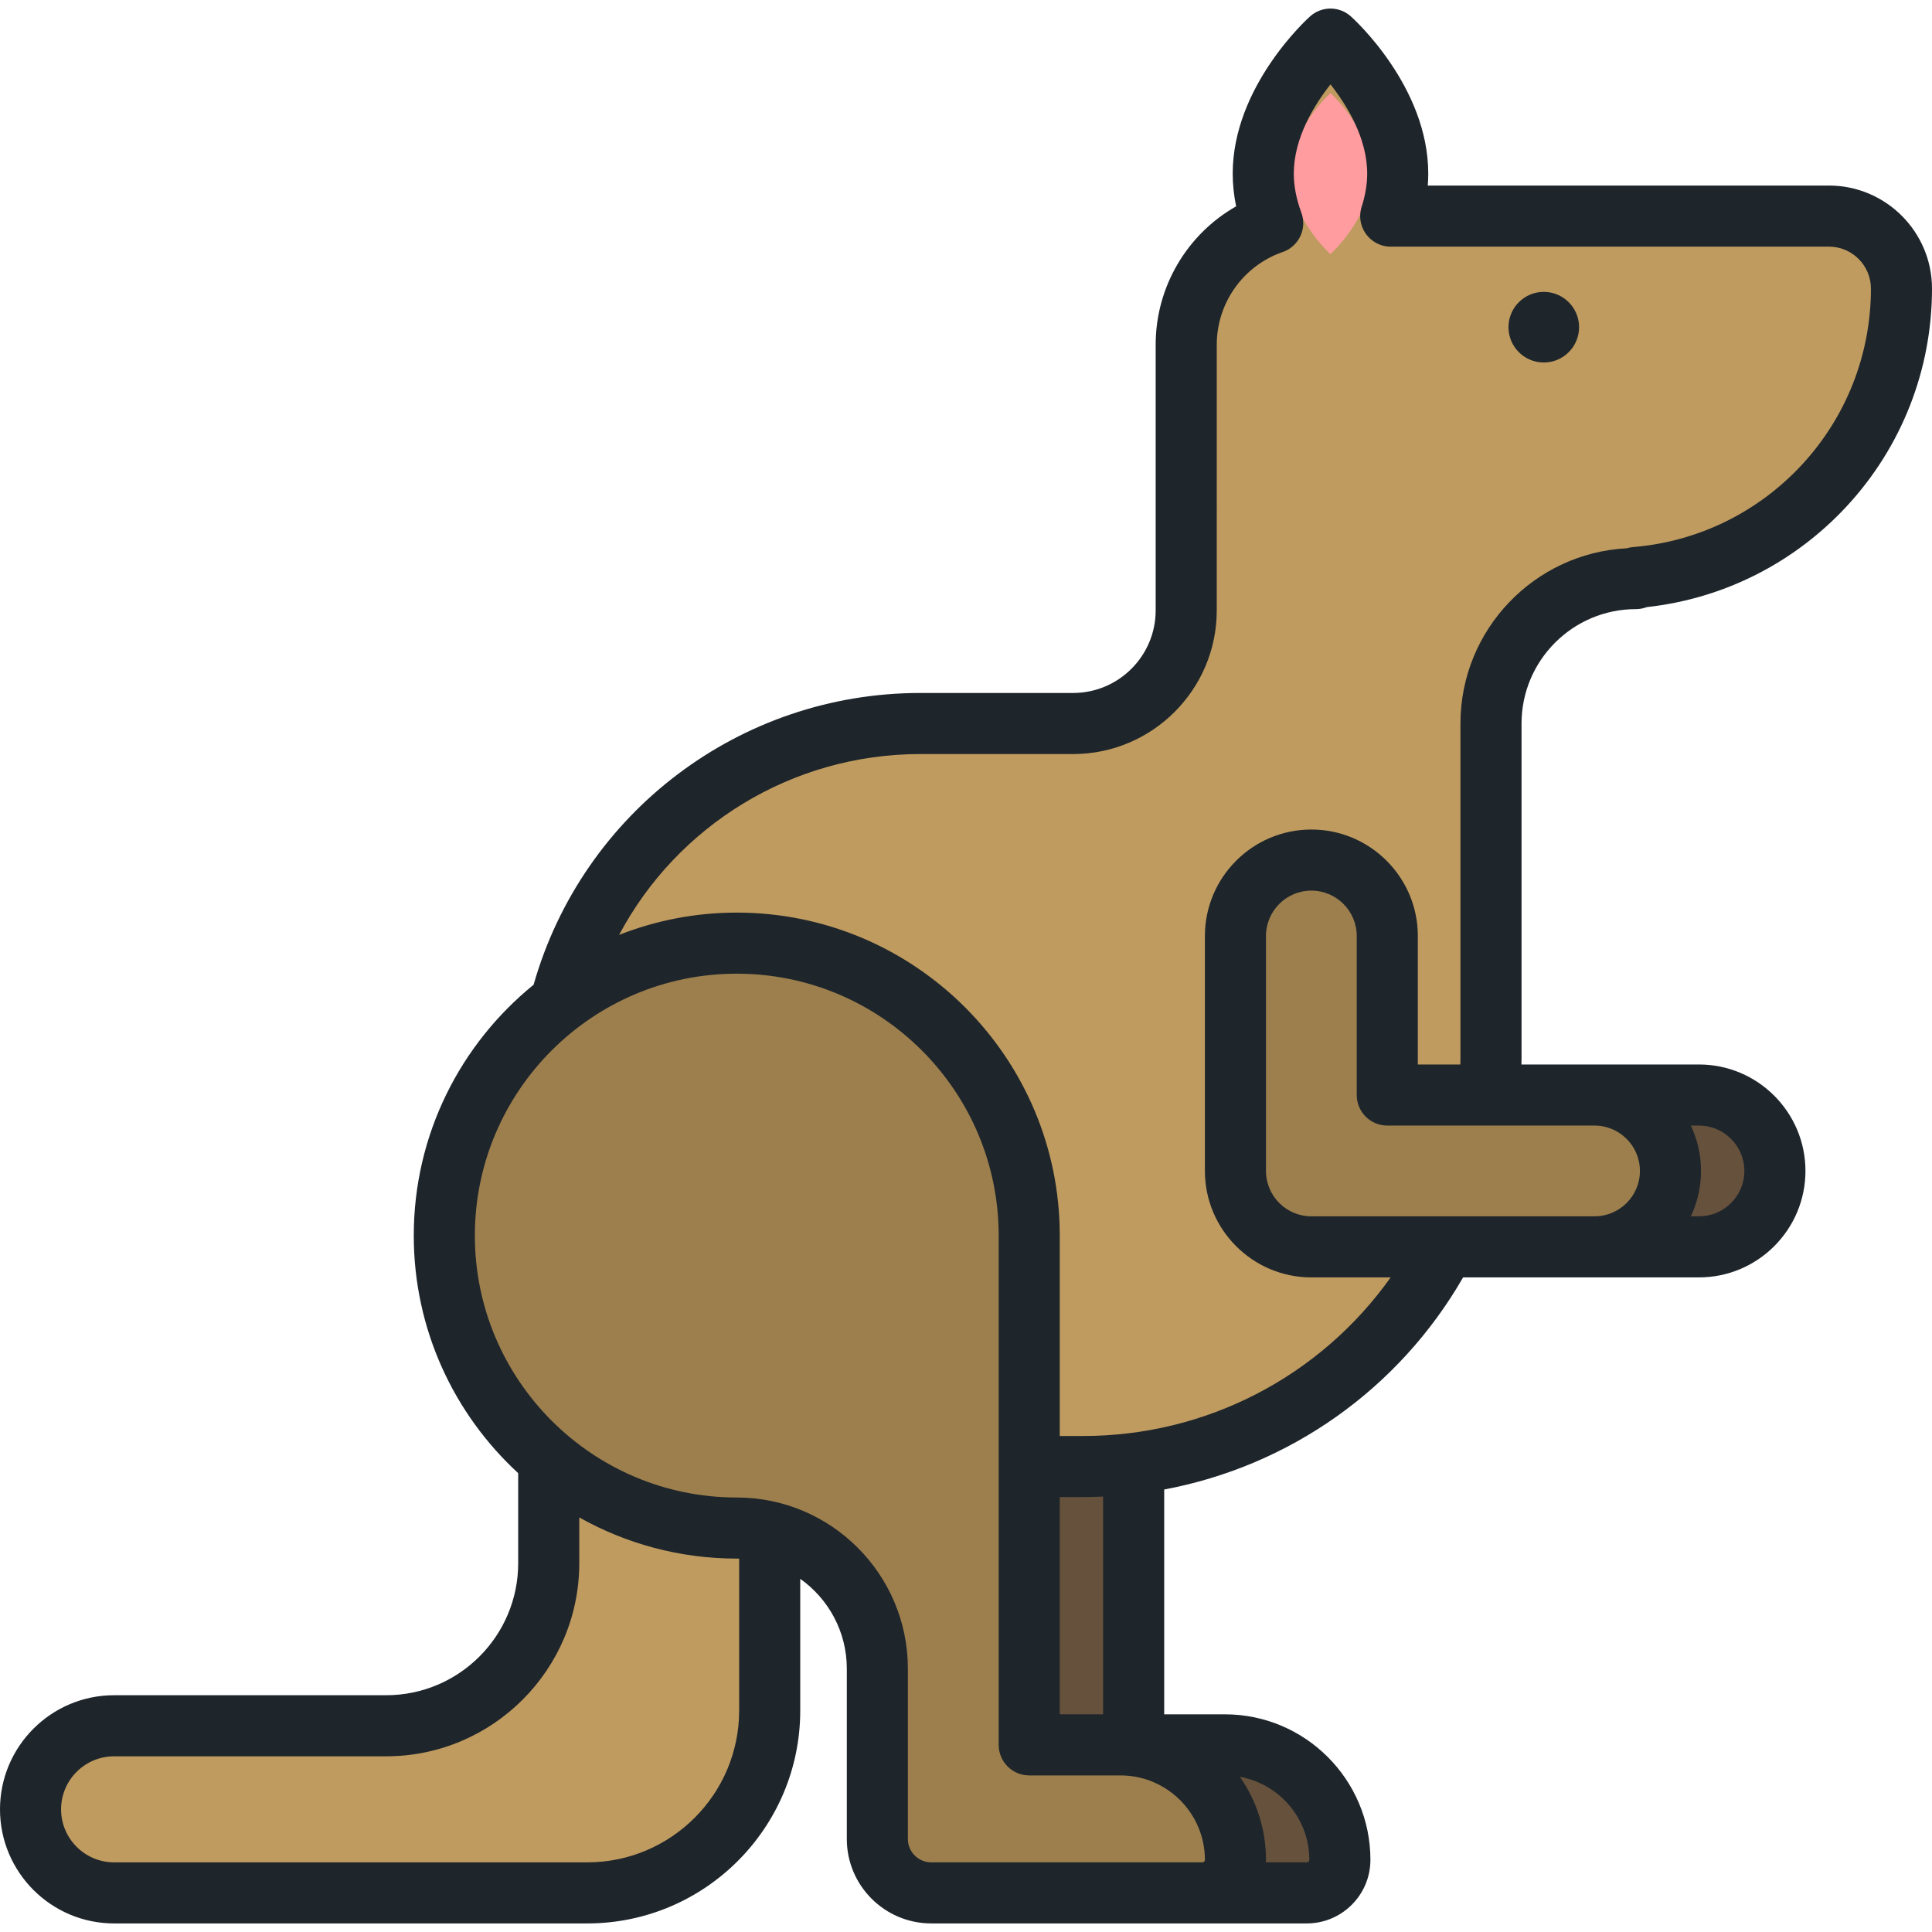 <?xml version="1.0" encoding="iso-8859-1"?>
<!-- Generator: Adobe Illustrator 19.0.0, SVG Export Plug-In . SVG Version: 6.00 Build 0)  -->
<svg version="1.1" id="Layer_1" xmlns="http://www.w3.org/2000/svg" xmlns:xlink="http://www.w3.org/1999/xlink" x="0px" y="0px"
	 viewBox="0 0 512.001 512.001" style="enable-background:new 0 0 512.001 512.001;" xml:space="preserve">
<g>
	<path style="fill:#65513C;" d="M260.181,487.351c0,7.892,6.397,14.285,14.289,14.285h71.851c4.837,0,8.762-3.923,8.762-8.762
		c0-16.827-13.643-30.465-30.466-30.465h-24.187V327.447c0-42.805-34.701-77.505-77.504-77.505c-42.804,0-77.505,34.7-77.505,77.505
		c0,42.803,34.701,77.503,77.505,77.503c20.576,0,37.255,16.682,37.255,37.257v30.458V487.351L260.181,487.351z"/>
	<path style="fill:#65513C;" d="M450.249,290.194h-54.924v-42.146c0-11.116-9.008-20.122-20.121-20.122s-20.12,9.007-20.12,20.122
		v62.267c0,11.111,9.007,20.118,20.12,20.118h75.046c11.111,0,20.12-9.007,20.12-20.118
		C470.368,299.197,461.36,290.194,450.249,290.194z"/>
</g>
<g>
	<path style="fill:#BF9B5F;" d="M503.907,76.479c0-10.611-8.599-19.212-19.216-19.212H348.438
		c-18.821,0-34.078,15.258-34.078,34.076v70.414c0,16.557-13.422,29.98-29.981,29.98h-40.501c-54.376,0-98.457,44.081-98.457,98.453
		v124.068c0,23.796-19.289,43.087-43.087,43.087H30.237c-12.228,0-22.144,9.915-22.144,22.147c0,12.229,9.916,22.144,22.144,22.144
		h125.4c26.7,0,48.343-21.643,48.343-48.342V380.2c12.2,5.416,25.691,8.448,39.899,8.448h43.145
		c59.704,0,108.108-48.399,108.108-108.105v-88.807c0-21.211,17.193-38.406,38.403-38.406l-0.106-0.283
		C472.884,149.806,503.907,116.778,503.907,76.479z"/>
	<path style="fill:#BF9B5F;" d="M370.41,46.004c0-19.683-17.823-35.64-17.823-35.64s-17.814,15.957-17.814,35.64
		c0,19.681,17.814,35.635,17.814,35.635S370.41,65.685,370.41,46.004z"/>
</g>
<path style="fill:#FF9C9F;" d="M363.261,46.004c0-11.789-10.674-21.34-10.674-21.34s-10.67,9.553-10.67,21.34
	c0,11.783,10.67,21.335,10.67,21.335S363.261,57.787,363.261,46.004z"/>
<g>
	<path style="fill:#9C7F4D;" d="M232.505,487.351c0,7.892,6.397,14.285,14.289,14.285h71.851c4.839,0,8.762-3.923,8.762-8.762
		c0-16.827-13.641-30.465-30.463-30.465h-24.188V327.447c0-42.805-34.704-77.505-77.506-77.505s-77.502,34.7-77.502,77.505
		c0,42.803,34.7,77.503,77.502,77.503c20.576,0,37.256,16.682,37.256,37.257v30.458L232.505,487.351L232.505,487.351z"/>
	<path style="fill:#9C7F4D;" d="M422.571,290.194h-54.924v-42.146c0-11.116-9.008-20.122-20.122-20.122
		c-11.11,0-20.119,9.007-20.119,20.122v62.267c0,11.111,9.009,20.118,20.119,20.118h75.047c11.114,0,20.12-9.007,20.12-20.118
		C442.692,299.197,433.685,290.194,422.571,290.194z"/>
</g>
<path style="fill:#1E252B;" d="M484.692,49.174H378.379c0.082-1.062,0.123-2.12,0.123-3.17c0-23.035-19.678-40.919-20.517-41.669
	c-3.074-2.752-7.726-2.752-10.798,0.001c-0.837,0.75-20.507,18.635-20.507,41.668c0,2.856,0.303,5.758,0.905,8.678
	c-13.001,7.396-21.32,21.32-21.32,36.663v70.414c0,12.068-9.819,21.887-21.888,21.887h-40.501
	c-47.751,0-89.483,31.661-102.465,77.319c-19.358,15.708-31.76,39.67-31.76,66.483c0,24.876,10.675,47.3,27.674,62.953v23.859
	c0,19.296-15.698,34.994-34.994,34.994H30.237C13.565,449.253,0,462.819,0,479.493c0,16.672,13.565,30.237,30.237,30.237h125.4
	c31.118,0,56.436-25.316,56.436-56.435v-34.888c7.457,5.287,12.34,13.982,12.34,23.8v45.144c0,12.34,10.04,22.378,22.381,22.378
	h99.527c9.294,0,16.855-7.561,16.855-16.855c0-21.26-17.297-38.557-38.558-38.557h-16.094v-59.58
	c33.098-6.189,62.093-26.485,79.214-56.213h62.512c15.557,0,28.213-12.654,28.213-28.21c0-15.558-12.656-28.214-28.213-28.214
	h-47.059c0.007-0.518,0.033-1.039,0.033-1.556v-88.807c0-16.714,13.596-30.313,30.31-30.313c1.002,0,1.98-0.186,2.891-0.533
	c20.287-2.229,39.023-11.667,52.978-26.731c14.574-15.736,22.598-36.22,22.598-57.68C512,61.423,499.75,49.174,484.692,49.174z
	 M346.99,492.874c0,0.369-0.3,0.669-0.669,0.669h-10.856c0.009-0.223,0.033-0.443,0.033-0.669c0-8.173-2.564-15.756-6.919-21.999
	C339.029,472.754,346.99,481.893,346.99,492.874z M195.887,453.295c0,22.193-18.056,40.249-40.25,40.249h-125.4
	c-7.748,0-14.051-6.304-14.051-14.051c0-7.751,6.304-14.054,14.051-14.054h72.096c28.22,0,51.18-22.959,51.18-51.18v-12.12
	c12.356,6.933,26.588,10.904,41.735,10.904c0.214,0,0.426,0.012,0.639,0.017L195.887,453.295L195.887,453.295z M319.314,492.874
	c0,0.369-0.3,0.669-0.669,0.669h-71.851c-3.416,0-6.196-2.777-6.196-6.193v-45.144c0-25.007-20.344-45.35-45.349-45.35
	c-38.272,0-69.409-31.137-69.409-69.41c0-38.275,31.137-69.412,69.409-69.412c38.276,0,69.414,31.138,69.414,69.412V462.41
	c0,4.47,3.622,8.093,8.093,8.093h24.188C309.278,470.502,319.314,480.539,319.314,492.874z M280.847,454.317v-57.575h6.176
	c1.779,0,3.549-0.055,5.314-0.135v57.71H280.847z M448.086,298.287h2.163c6.632,0,12.027,5.396,12.027,12.028
	c0,6.631-5.395,12.025-12.027,12.025h-2.163c1.729-3.65,2.699-7.725,2.699-12.025S449.814,301.937,448.086,298.287z
	 M422.571,298.287c6.632,0,12.027,5.396,12.027,12.028c0,6.631-5.395,12.025-12.027,12.025h-75.047
	c-6.632,0-12.026-5.394-12.026-12.025v-62.267c0-6.633,5.394-12.029,12.026-12.029c6.633,0,12.029,5.396,12.029,12.029v42.146
	c0,4.47,3.622,8.093,8.093,8.093H422.571z M477.526,123.162c-11.728,12.664-27.625,20.413-44.76,21.823
	c-0.575,0.047-1.137,0.155-1.679,0.318c-24.506,1.277-44.049,21.615-44.049,46.435v88.807c0,0.518-0.027,1.038-0.033,1.556h-11.264
	v-34.053c0-15.558-12.657-28.215-28.215-28.215c-15.555,0-28.211,12.657-28.211,28.215v62.267c0,15.555,12.656,28.21,28.211,28.21
	h21.011c-18.624,26.212-48.781,42.031-81.512,42.031h-6.176v-53.109c0-47.198-38.4-85.598-85.599-85.598
	c-11,0-21.51,2.108-31.179,5.906c15.398-28.989,45.801-47.923,79.809-47.923h40.501c20.994,0,38.074-17.079,38.074-38.073V91.343
	c0-10.994,6.931-20.807,17.27-24.486c3.75-1.186,6.13-4.925,5.567-8.863c-0.09-0.628-0.251-1.237-0.479-1.816
	c-1.289-3.506-1.943-6.929-1.943-10.174c0-9.426,5.379-18.143,9.722-23.644c4.346,5.504,9.729,14.22,9.729,23.644
	c0,2.812-0.493,5.767-1.464,8.782c-0.999,3.101-0.04,6.499,2.432,8.622c1.516,1.302,3.432,2.001,5.34,1.953h116.067
	c6.133,0,11.123,4.988,11.123,11.12C495.814,93.849,489.32,110.427,477.526,123.162z M409.119,77.354
	c-5.166,0-9.353,4.187-9.353,9.353c0,5.17,4.187,9.357,9.353,9.357c5.168,0,9.354-4.188,9.354-9.357
	C418.473,81.54,414.286,77.354,409.119,77.354z"/>
<g>
</g>
<g>
</g>
<g>
</g>
<g>
</g>
<g>
</g>
<g>
</g>
<g>
</g>
<g>
</g>
<g>
</g>
<g>
</g>
<g>
</g>
<g>
</g>
<g>
</g>
<g>
</g>
<g>
</g>
</svg>
